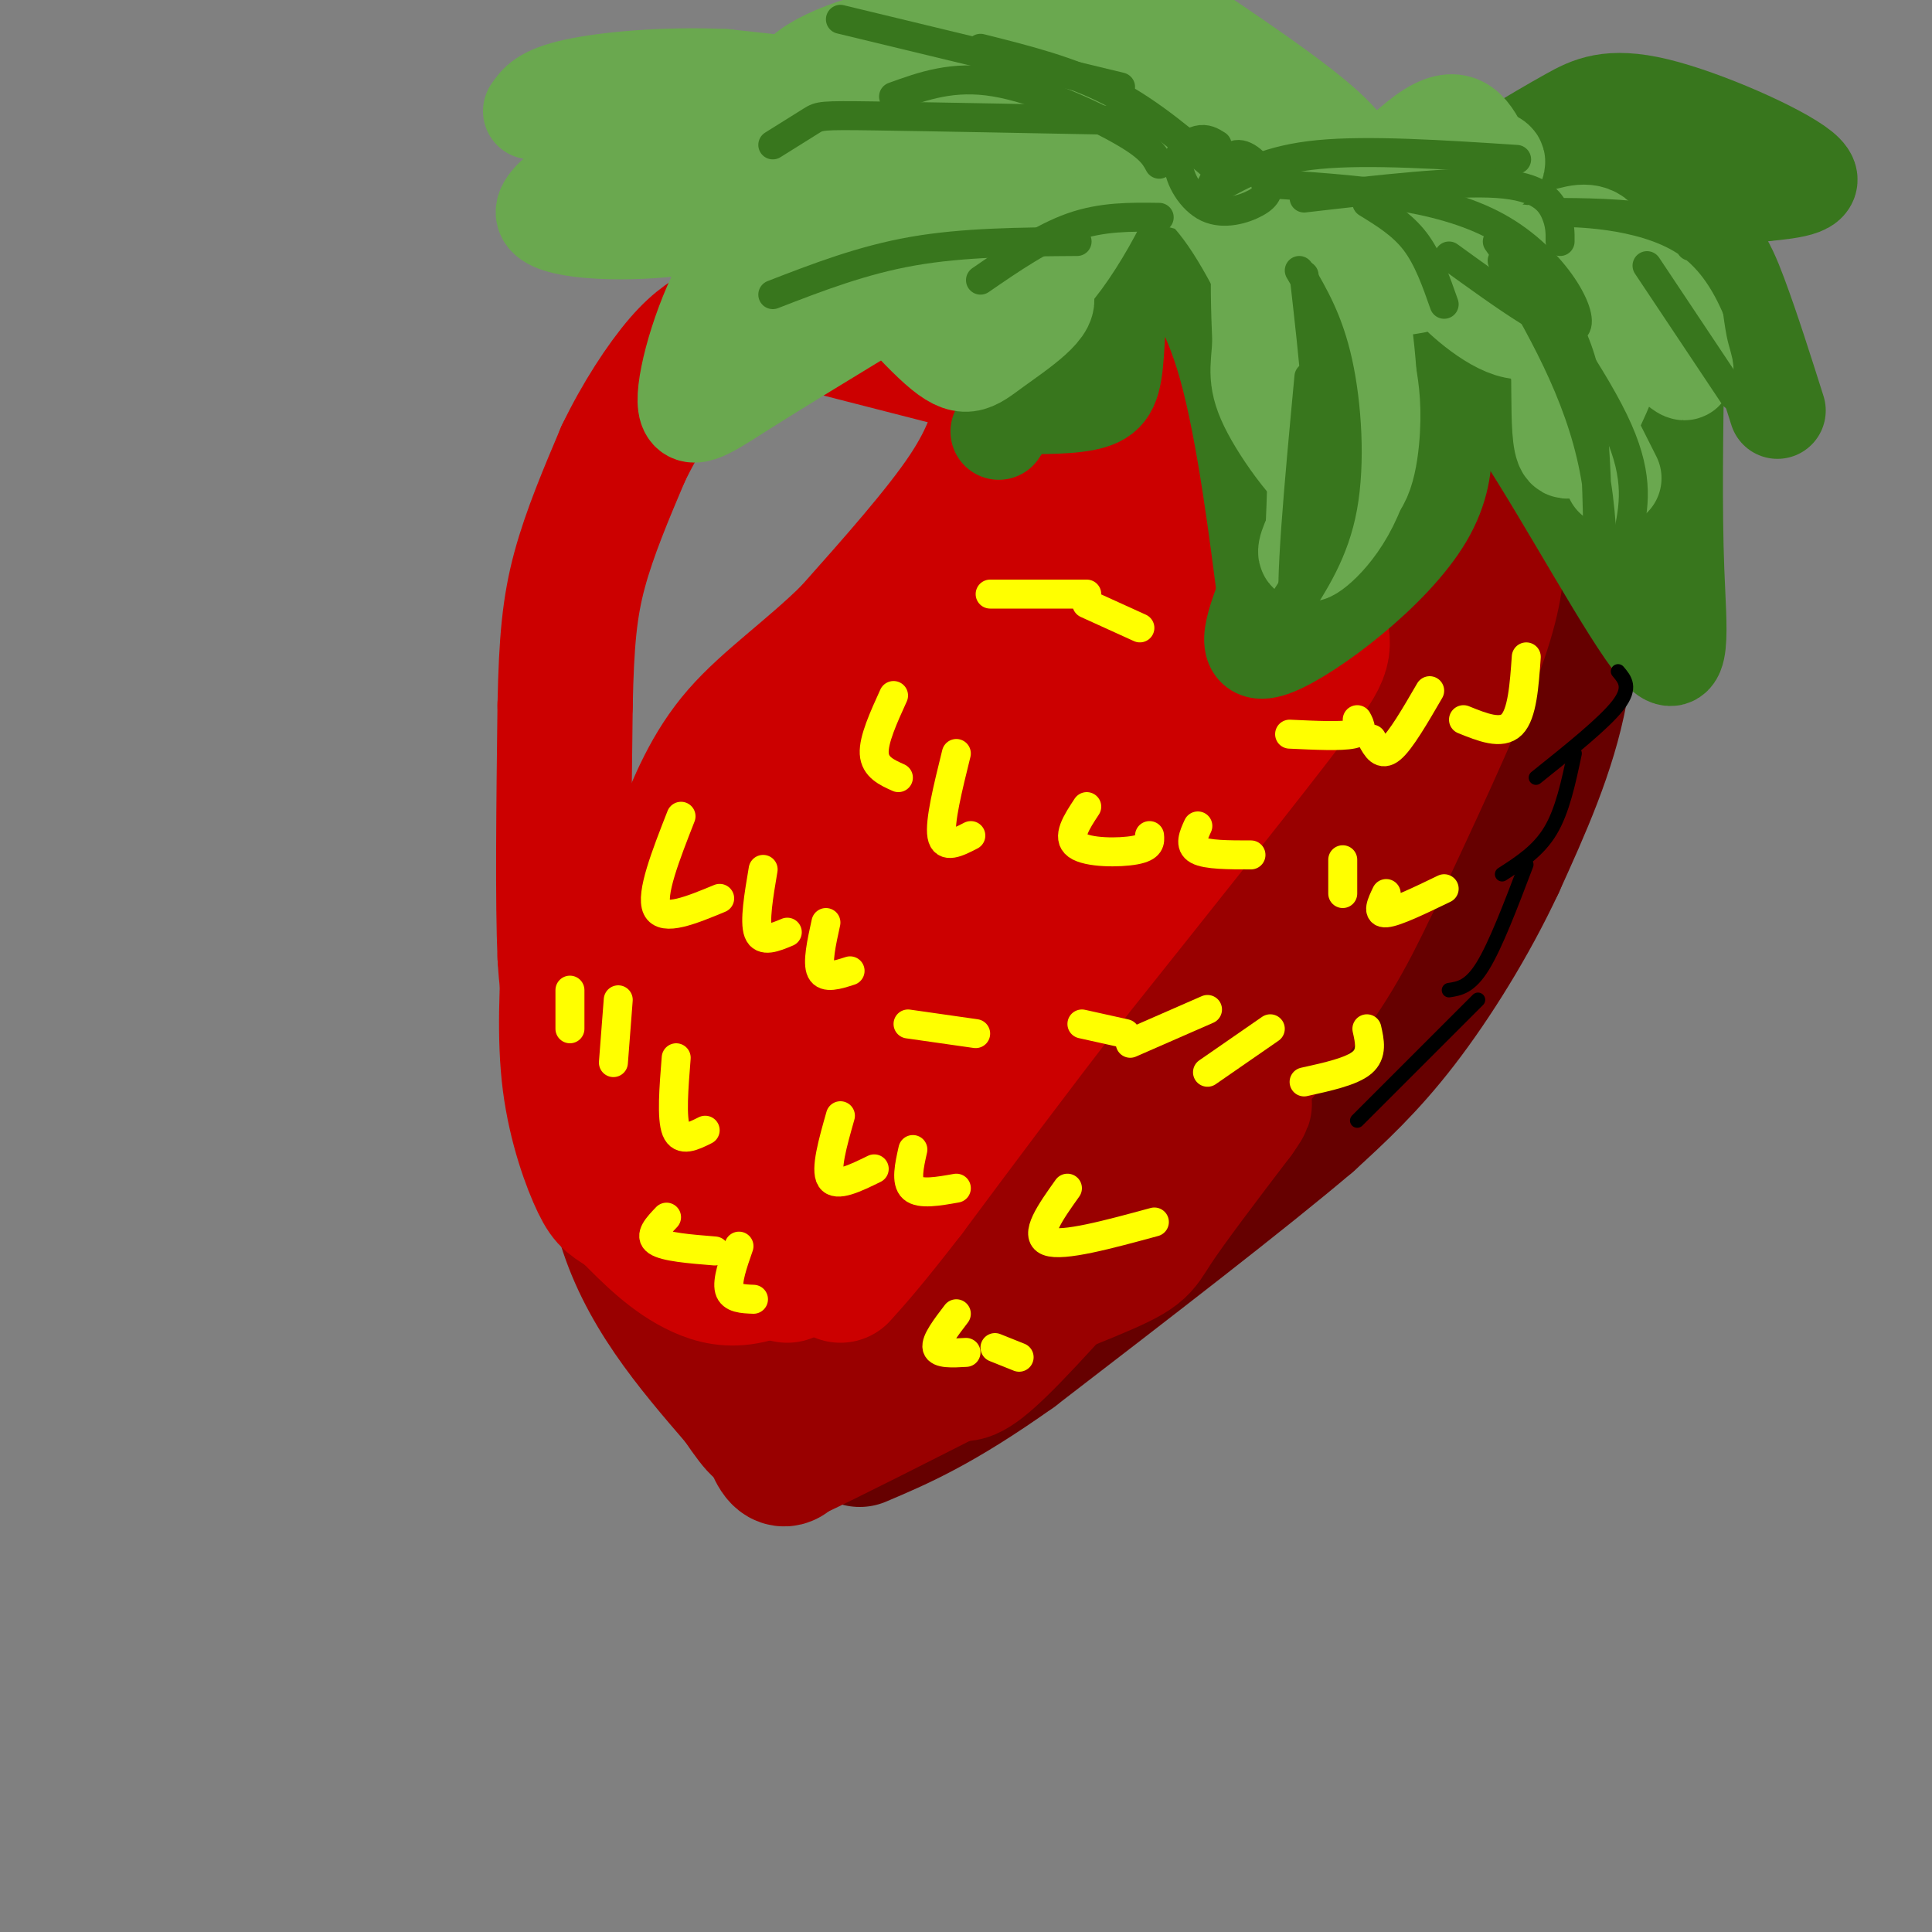 <svg viewBox='0 0 400 400' version='1.1' xmlns='http://www.w3.org/2000/svg' xmlns:xlink='http://www.w3.org/1999/xlink'><rect x="0" y="0" width="400" height="400" fill="#808080" stroke="none"/><g fill='none' stroke='rgb(102,0,0)' stroke-width='28' stroke-linecap='round' stroke-linejoin='round'><path d='M324,104c0.667,13.250 1.333,26.500 -1,39c-2.333,12.500 -7.667,24.250 -13,36'/><path d='M310,179c-5.622,12.044 -13.178,24.156 -20,33c-6.822,8.844 -12.911,14.422 -19,20'/><path d='M271,232c-13.333,11.333 -37.167,29.667 -61,48'/><path d='M210,280c-15.500,11.000 -23.750,14.500 -32,18'/></g>
<g fill='none' stroke='rgb(153,0,0)' stroke-width='28' stroke-linecap='round' stroke-linejoin='round'><path d='M306,100c1.667,0.792 3.333,1.583 4,4c0.667,2.417 0.333,6.458 0,11c-0.333,4.542 -0.667,9.583 -5,21c-4.333,11.417 -12.667,29.208 -21,47'/><path d='M284,183c-5.667,11.933 -9.333,18.267 -17,28c-7.667,9.733 -19.333,22.867 -31,36'/><path d='M236,247c-10.867,12.489 -22.533,25.711 -29,32c-6.467,6.289 -7.733,5.644 -9,5'/><path d='M198,284c-7.000,1.333 -20.000,2.167 -33,3'/><path d='M166,287c23.733,-9.111 47.467,-18.222 59,-23c11.533,-4.778 10.867,-5.222 14,-10c3.133,-4.778 10.067,-13.889 17,-23'/><path d='M256,231c2.833,-4.000 1.417,-2.500 0,-1'/><path d='M258,218c13.000,-24.711 26.000,-49.422 33,-63c7.000,-13.578 8.000,-16.022 9,-21c1.000,-4.978 2.000,-12.489 3,-20'/><path d='M303,114c-0.600,-5.022 -3.600,-7.578 -6,-9c-2.400,-1.422 -4.200,-1.711 -6,-2'/><path d='M293,103c-0.133,7.067 -0.267,14.133 2,16c2.267,1.867 6.933,-1.467 -4,15c-10.933,16.467 -37.467,52.733 -64,89'/><path d='M227,223c-17.333,21.500 -28.667,30.750 -40,40'/><path d='M187,263c-9.167,9.500 -12.083,13.250 -15,17'/><path d='M159,281c-0.689,3.111 -1.378,6.222 -1,10c0.378,3.778 1.822,8.222 3,10c1.178,1.778 2.089,0.889 3,0'/><path d='M164,301c6.833,-3.167 22.417,-11.083 38,-19'/><path d='M202,282c6.833,-3.833 4.917,-3.917 3,-4'/><path d='M203,280c0.200,1.267 0.400,2.533 -7,5c-7.400,2.467 -22.400,6.133 -31,6c-8.600,-0.133 -10.800,-4.067 -13,-8'/><path d='M152,283c-3.578,-5.289 -6.022,-14.511 -7,-21c-0.978,-6.489 -0.489,-10.244 0,-14'/><path d='M145,248c0.000,-2.333 0.000,-1.167 0,0'/><path d='M145,248c-1.444,2.578 -2.889,5.156 -4,9c-1.111,3.844 -1.889,8.956 1,14c2.889,5.044 9.444,10.022 16,15'/><path d='M158,286c2.833,2.667 1.917,1.833 1,1'/><path d='M159,287c-8.833,-6.250 -17.667,-12.500 -23,-20c-5.333,-7.500 -7.167,-16.250 -9,-25'/><path d='M127,242c-1.333,-11.500 -0.167,-27.750 1,-44'/><path d='M128,200c-1.583,18.500 -3.167,37.000 1,52c4.167,15.000 14.083,26.500 24,38'/><path d='M153,290c4.833,7.167 4.917,6.083 5,5'/></g>
<g fill='none' stroke='rgb(204,0,0)' stroke-width='28' stroke-linecap='round' stroke-linejoin='round'><path d='M271,94c0.511,13.733 1.022,27.467 2,34c0.978,6.533 2.422,5.867 -6,17c-8.422,11.133 -26.711,34.067 -45,57'/><path d='M222,202c-13.167,17.000 -23.583,31.000 -34,45'/><path d='M188,247c-8.000,10.333 -11.000,13.667 -14,17'/><path d='M163,264c-5.417,-1.083 -10.833,-2.167 -16,-7c-5.167,-4.833 -10.083,-13.417 -15,-22'/><path d='M132,235c-4.867,-7.644 -9.533,-15.756 -12,-22c-2.467,-6.244 -2.733,-10.622 -3,-15'/><path d='M117,198c-0.500,-11.167 -0.250,-31.583 0,-52'/><path d='M117,146c0.267,-13.244 0.933,-20.356 3,-28c2.067,-7.644 5.533,-15.822 9,-24'/><path d='M129,94c3.667,-7.644 8.333,-14.756 12,-19c3.667,-4.244 6.333,-5.622 9,-7'/><path d='M161,65c0.000,0.000 39.000,10.000 39,10'/><path d='M208,83c-1.333,5.500 -2.667,11.000 -8,19c-5.333,8.000 -14.667,18.500 -24,29'/><path d='M176,131c-8.311,8.200 -17.089,14.200 -23,21c-5.911,6.800 -8.956,14.400 -12,22'/><path d='M141,174c-2.821,8.298 -3.875,18.042 -4,24c-0.125,5.958 0.679,8.131 3,12c2.321,3.869 6.161,9.435 10,15'/><path d='M150,225c1.778,3.222 1.222,3.778 4,4c2.778,0.222 8.889,0.111 15,0'/><path d='M169,229c2.500,0.000 1.250,0.000 0,0'/><path d='M170,228c0.200,-4.689 0.400,-9.378 1,-14c0.600,-4.622 1.600,-9.178 14,-20c12.400,-10.822 36.200,-27.911 60,-45'/><path d='M245,149c14.383,-11.297 20.340,-17.038 23,-22c2.660,-4.962 2.024,-9.144 1,-13c-1.024,-3.856 -2.435,-7.388 -4,-9c-1.565,-1.612 -3.282,-1.306 -5,-1'/><path d='M260,104c-2.918,0.403 -7.713,1.912 -12,4c-4.287,2.088 -8.067,4.756 -20,19c-11.933,14.244 -32.021,40.066 -43,56c-10.979,15.934 -12.851,21.981 -14,31c-1.149,9.019 -1.574,21.009 -2,33'/><path d='M169,247c-0.025,6.529 0.913,6.352 3,5c2.087,-1.352 5.322,-3.879 12,-11c6.678,-7.121 16.800,-18.837 25,-30c8.200,-11.163 14.477,-21.775 11,-23c-3.477,-1.225 -16.708,6.936 -28,16c-11.292,9.064 -20.646,19.032 -30,29'/><path d='M162,233c-6.032,1.405 -6.111,-9.582 -6,-18c0.111,-8.418 0.413,-14.268 1,-18c0.587,-3.732 1.458,-5.345 9,-18c7.542,-12.655 21.753,-36.351 20,-25c-1.753,11.351 -19.472,57.748 -25,67c-5.528,9.252 1.135,-18.642 6,-34c4.865,-15.358 7.933,-18.179 11,-21'/><path d='M178,166c6.548,-10.182 17.418,-25.137 30,-35c12.582,-9.863 26.876,-14.632 33,-17c6.124,-2.368 4.077,-2.333 4,0c-0.077,2.333 1.814,6.966 2,12c0.186,5.034 -1.335,10.471 -6,19c-4.665,8.529 -12.476,20.151 -12,19c0.476,-1.151 9.238,-15.076 18,-29'/><path d='M247,135c5.216,-10.140 9.257,-20.991 11,-26c1.743,-5.009 1.189,-4.178 -3,-6c-4.189,-1.822 -12.012,-6.298 -21,-2c-8.988,4.298 -19.139,17.371 -22,21c-2.861,3.629 1.570,-2.185 6,-8'/><path d='M218,114c0.345,-5.536 -1.792,-15.375 6,-19c7.792,-3.625 25.512,-1.036 29,-1c3.488,0.036 -7.256,-2.482 -18,-5'/><path d='M235,89c-7.424,-1.042 -16.984,-1.147 -19,-3c-2.016,-1.853 3.511,-5.456 8,-7c4.489,-1.544 7.939,-1.031 13,0c5.061,1.031 11.732,2.580 16,5c4.268,2.420 6.134,5.710 8,9'/><path d='M261,93c1.833,3.000 2.417,6.000 3,9'/><path d='M252,141c-7.250,19.000 -14.500,38.000 -28,57c-13.500,19.000 -33.250,38.000 -53,57'/><path d='M171,255c-13.356,11.178 -20.244,10.622 -26,8c-5.756,-2.622 -10.378,-7.311 -15,-12'/><path d='M130,251c-3.321,-2.321 -4.125,-2.125 -6,-6c-1.875,-3.875 -4.821,-11.821 -6,-21c-1.179,-9.179 -0.589,-19.589 0,-30'/><path d='M118,194c0.000,-5.833 0.000,-5.417 0,-5'/></g>
<g fill='none' stroke='rgb(56,118,29)' stroke-width='20' stroke-linecap='round' stroke-linejoin='round'><path d='M312,42c13.511,0.556 27.022,1.111 35,4c7.978,2.889 10.422,8.111 13,15c2.578,6.889 5.289,15.444 8,24'/><path d='M347,74c-0.244,15.607 -0.488,31.214 0,44c0.488,12.786 1.708,22.750 -4,16c-5.708,-6.750 -18.345,-30.214 -28,-45c-9.655,-14.786 -16.327,-20.893 -23,-27'/><path d='M293,72c0.470,1.196 0.940,2.393 3,8c2.060,5.607 5.708,15.625 -1,27c-6.708,11.375 -23.774,24.107 -31,27c-7.226,2.893 -4.613,-4.054 -2,-11'/><path d='M262,123c-1.456,-10.991 -4.095,-32.970 -8,-47c-3.905,-14.030 -9.077,-20.113 -13,-24c-3.923,-3.887 -6.598,-5.578 -8,-1c-1.402,4.578 -1.531,15.425 -2,22c-0.469,6.575 -1.277,8.879 -5,10c-3.723,1.121 -10.362,1.061 -17,1'/><path d='M218,72c-6.250,9.667 -12.500,19.333 -11,17c1.500,-2.333 10.750,-16.667 20,-31'/><path d='M313,31c3.976,-2.375 7.952,-4.750 12,-7c4.048,-2.250 8.167,-4.375 18,-2c9.833,2.375 25.381,9.250 30,13c4.619,3.750 -1.690,4.375 -8,5'/><path d='M365,40c-7.893,0.024 -23.625,-2.417 -30,-5c-6.375,-2.583 -3.393,-5.310 0,-6c3.393,-0.690 7.196,0.655 11,2'/></g>
<g fill='none' stroke='rgb(106,168,79)' stroke-width='20' stroke-linecap='round' stroke-linejoin='round'><path d='M281,38c0.000,-3.083 0.000,-6.167 -8,-13c-8.000,-6.833 -24.000,-17.417 -40,-28'/><path d='M223,5c-14.101,0.113 -28.202,0.226 -40,3c-11.798,2.774 -21.292,8.208 -17,11c4.292,2.792 22.369,2.940 22,2c-0.369,-0.940 -19.185,-2.970 -38,-5'/><path d='M150,16c-12.400,-0.556 -24.400,0.556 -31,2c-6.600,1.444 -7.800,3.222 -9,5'/><path d='M131,30c-10.244,5.933 -20.489,11.867 -18,15c2.489,3.133 17.711,3.467 28,2c10.289,-1.467 15.644,-4.733 21,-8'/><path d='M170,39c-6.839,4.167 -13.679,8.333 -19,17c-5.321,8.667 -9.125,21.833 -9,27c0.125,5.167 4.179,2.333 11,-2c6.821,-4.333 16.411,-10.167 26,-16'/><path d='M186,60c13.607,-0.649 27.214,-1.298 30,1c2.786,2.298 -5.250,7.542 -10,11c-4.750,3.458 -6.214,5.131 -12,0c-5.786,-5.131 -15.893,-17.065 -26,-29'/><path d='M168,43c-5.327,-7.249 -5.644,-10.871 -11,-11c-5.356,-0.129 -15.750,3.234 -17,3c-1.250,-0.234 6.643,-4.067 13,-5c6.357,-0.933 11.179,1.033 16,3'/><path d='M169,33c0.841,3.835 -5.056,11.923 -11,22c-5.944,10.077 -11.933,22.144 0,14c11.933,-8.144 41.790,-36.500 56,-48c14.210,-11.500 12.774,-6.143 7,-2c-5.774,4.143 -15.887,7.071 -26,10'/><path d='M195,29c-7.295,3.653 -12.531,7.785 -15,9c-2.469,1.215 -2.170,-0.487 -2,-2c0.170,-1.513 0.210,-2.839 1,-5c0.790,-2.161 2.328,-5.159 11,-7c8.672,-1.841 24.478,-2.526 29,2c4.522,4.526 -2.239,14.263 -9,24'/><path d='M210,50c-3.173,7.294 -6.604,13.529 -5,15c1.604,1.471 8.244,-1.822 15,-11c6.756,-9.178 13.626,-24.240 14,-31c0.374,-6.760 -5.750,-5.217 -12,-1c-6.250,4.217 -12.625,11.109 -19,18'/><path d='M203,40c-2.854,4.206 -0.488,5.721 -1,8c-0.512,2.279 -3.900,5.322 6,0c9.900,-5.322 33.088,-19.010 44,-20c10.912,-0.990 9.546,10.717 9,20c-0.546,9.283 -0.273,16.141 0,23'/><path d='M261,71c-0.357,5.533 -1.250,7.864 2,14c3.250,6.136 10.644,16.075 15,17c4.356,0.925 5.673,-7.164 6,-13c0.327,-5.836 -0.337,-9.418 -1,-13'/><path d='M283,76c-0.904,-7.287 -2.665,-19.005 -2,-16c0.665,3.005 3.756,20.732 2,33c-1.756,12.268 -8.359,19.077 -11,21c-2.641,1.923 -1.321,-1.038 0,-4'/><path d='M272,110c0.230,-5.480 0.805,-17.181 0,-25c-0.805,-7.819 -2.989,-11.756 -7,-20c-4.011,-8.244 -9.849,-20.797 -17,-27c-7.151,-6.203 -15.615,-6.058 -16,-5c-0.385,1.058 7.307,3.029 15,5'/><path d='M247,38c0.553,-3.688 -5.563,-15.408 -7,-20c-1.437,-4.592 1.806,-2.056 4,-2c2.194,0.056 3.341,-2.366 8,1c4.659,3.366 12.831,12.522 16,21c3.169,8.478 1.334,16.280 2,19c0.666,2.720 3.833,0.360 7,-2'/><path d='M277,55c3.898,-4.001 10.144,-13.003 11,-17c0.856,-3.997 -3.678,-2.989 -8,1c-4.322,3.989 -8.433,10.959 -5,8c3.433,-2.959 14.409,-15.845 21,-20c6.591,-4.155 8.795,0.423 11,5'/><path d='M307,32c2.827,1.103 4.394,1.360 1,3c-3.394,1.640 -11.747,4.663 -18,9c-6.253,4.337 -10.404,9.988 -9,13c1.404,3.012 8.362,3.384 16,1c7.638,-2.384 15.954,-7.526 20,-5c4.046,2.526 3.820,12.718 0,15c-3.820,2.282 -11.234,-3.348 -15,-7c-3.766,-3.652 -3.883,-5.326 -4,-7'/><path d='M298,54c1.361,-0.652 6.765,1.216 12,2c5.235,0.784 10.301,0.482 12,9c1.699,8.518 0.030,25.857 2,28c1.970,2.143 7.580,-10.910 10,-17c2.420,-6.090 1.652,-5.216 1,-9c-0.652,-3.784 -1.186,-12.224 -3,-16c-1.814,-3.776 -4.907,-2.888 -8,-2'/><path d='M324,49c2.043,0.355 11.151,2.242 16,4c4.849,1.758 5.440,3.385 6,7c0.560,3.615 1.088,9.216 2,13c0.912,3.784 2.207,5.749 -2,2c-4.207,-3.749 -13.916,-13.214 -19,-16c-5.084,-2.786 -5.542,1.107 -6,5'/><path d='M321,64c-1.511,1.356 -2.289,2.244 0,8c2.289,5.756 7.644,16.378 13,27'/></g>
<g fill='none' stroke='rgb(255,255,0)' stroke-width='6' stroke-linecap='round' stroke-linejoin='round'><path d='M316,136c-0.417,5.917 -0.833,11.833 -3,14c-2.167,2.167 -6.083,0.583 -10,-1'/><path d='M296,143c-3.000,5.167 -6.000,10.333 -8,12c-2.000,1.667 -3.000,-0.167 -4,-2'/><path d='M281,149c0.667,1.250 1.333,2.500 -1,3c-2.333,0.500 -7.667,0.250 -13,0'/><path d='M236,130c0.000,0.000 -11.000,-5.000 -11,-5'/><path d='M225,123c0.000,0.000 -20.000,0.000 -20,0'/><path d='M185,144c-2.083,4.583 -4.167,9.167 -4,12c0.167,2.833 2.583,3.917 5,5'/><path d='M198,156c-1.750,7.083 -3.500,14.167 -3,17c0.500,2.833 3.250,1.417 6,0'/><path d='M225,167c-2.111,3.200 -4.222,6.400 -2,8c2.222,1.600 8.778,1.600 12,1c3.222,-0.600 3.111,-1.800 3,-3'/><path d='M248,171c-0.917,2.000 -1.833,4.000 0,5c1.833,1.000 6.417,1.000 11,1'/><path d='M278,178c0.000,0.000 0.000,7.000 0,7'/><path d='M287,185c-1.000,2.083 -2.000,4.167 0,4c2.000,-0.167 7.000,-2.583 12,-5'/><path d='M283,213c0.583,2.583 1.167,5.167 -1,7c-2.167,1.833 -7.083,2.917 -12,4'/><path d='M263,213c0.000,0.000 -13.000,9.000 -13,9'/><path d='M250,209c0.000,0.000 -16.000,7.000 -16,7'/><path d='M233,214c0.000,0.000 -9.000,-2.000 -9,-2'/><path d='M141,169c-3.167,8.083 -6.333,16.167 -5,19c1.333,2.833 7.167,0.417 13,-2'/><path d='M158,180c-0.917,5.417 -1.833,10.833 -1,13c0.833,2.167 3.417,1.083 6,0'/><path d='M171,191c-0.917,4.167 -1.833,8.333 -1,10c0.833,1.667 3.417,0.833 6,0'/><path d='M188,212c0.000,0.000 14.000,2.000 14,2'/><path d='M118,205c0.000,0.000 0.000,8.000 0,8'/><path d='M128,207c0.000,0.000 -1.000,13.000 -1,13'/><path d='M140,219c-0.500,6.250 -1.000,12.500 0,15c1.000,2.500 3.500,1.250 6,0'/><path d='M174,231c-1.583,5.583 -3.167,11.167 -2,13c1.167,1.833 5.083,-0.083 9,-2'/><path d='M189,238c-0.750,3.333 -1.500,6.667 0,8c1.500,1.333 5.250,0.667 9,0'/><path d='M221,246c-3.500,4.917 -7.000,9.833 -4,11c3.000,1.167 12.500,-1.417 22,-4'/><path d='M138,252c-1.833,1.917 -3.667,3.833 -2,5c1.667,1.167 6.833,1.583 12,2'/><path d='M153,258c-1.250,3.583 -2.500,7.167 -2,9c0.500,1.833 2.750,1.917 5,2'/><path d='M198,272c-2.167,2.833 -4.333,5.667 -4,7c0.333,1.333 3.167,1.167 6,1'/><path d='M206,279c0.000,0.000 5.000,2.000 5,2'/></g>
<g fill='none' stroke='rgb(56,118,29)' stroke-width='6' stroke-linecap='round' stroke-linejoin='round'><path d='M269,56c3.044,5.178 6.089,10.356 8,19c1.911,8.644 2.689,20.756 1,30c-1.689,9.244 -5.844,15.622 -10,22'/><path d='M268,127c-1.167,-4.500 0.917,-26.750 3,-49'/><path d='M270,57c2.000,17.667 4.000,35.333 3,47c-1.000,11.667 -5.000,17.333 -9,23'/><path d='M315,57c5.774,4.839 11.548,9.679 14,25c2.452,15.321 1.583,41.125 2,45c0.417,3.875 2.119,-14.179 -1,-30c-3.119,-15.821 -11.060,-29.411 -19,-43'/><path d='M310,50c10.250,14.417 20.500,28.833 25,39c4.500,10.167 3.250,16.083 2,22'/><path d='M350,51c-1.089,-2.429 -2.179,-4.857 -9,-6c-6.821,-1.143 -19.375,-1.000 -18,-1c1.375,0.000 16.679,-0.143 26,6c9.321,6.143 12.661,18.571 16,31'/><path d='M341,55c0.000,0.000 18.000,27.000 18,27'/><path d='M252,30c-1.130,-0.715 -2.259,-1.430 -4,-1c-1.741,0.430 -4.092,2.003 -4,5c0.092,2.997 2.627,7.416 6,9c3.373,1.584 7.585,0.332 10,-1c2.415,-1.332 3.035,-2.743 2,-5c-1.035,-2.257 -3.724,-5.359 -6,-5c-2.276,0.359 -4.138,4.180 -6,8'/><path d='M252,39c5.333,-3.000 10.667,-6.000 21,-7c10.333,-1.000 25.667,0.000 41,1'/><path d='M270,41c15.578,-1.800 31.156,-3.600 40,-3c8.844,0.600 10.956,3.600 12,6c1.044,2.400 1.022,4.200 1,6'/><path d='M262,38c17.911,1.133 35.822,2.267 48,9c12.178,6.733 18.622,19.067 16,21c-2.622,1.933 -14.311,-6.533 -26,-15'/><path d='M283,42c3.667,2.250 7.333,4.500 10,8c2.667,3.500 4.333,8.250 6,13'/><path d='M253,36c-7.333,-6.333 -14.667,-12.667 -23,-17c-8.333,-4.333 -17.667,-6.667 -27,-9'/><path d='M232,18c0.000,0.000 -58.000,-14.000 -58,-14'/><path d='M240,34c-0.956,-1.778 -1.911,-3.556 -8,-7c-6.089,-3.444 -17.311,-8.556 -26,-10c-8.689,-1.444 -14.844,0.778 -21,3'/><path d='M236,25c-21.956,-0.422 -43.911,-0.844 -55,-1c-11.089,-0.156 -11.311,-0.044 -13,1c-1.689,1.044 -4.844,3.022 -8,5'/><path d='M240,45c-5.917,-0.083 -11.833,-0.167 -18,2c-6.167,2.167 -12.583,6.583 -19,11'/><path d='M223,50c-11.750,0.083 -23.500,0.167 -34,2c-10.500,1.833 -19.750,5.417 -29,9'/></g>
<g fill='none' stroke='rgb(0,0,0)' stroke-width='3' stroke-linecap='round' stroke-linejoin='round'><path d='M335,139c1.417,1.667 2.833,3.333 0,7c-2.833,3.667 -9.917,9.333 -17,15'/><path d='M326,156c-1.250,5.917 -2.500,11.833 -5,16c-2.500,4.167 -6.250,6.583 -10,9'/><path d='M316,179c-3.167,8.333 -6.333,16.667 -9,21c-2.667,4.333 -4.833,4.667 -7,5'/><path d='M306,207c0.000,0.000 -25.000,25.000 -25,25'/></g>
</svg>